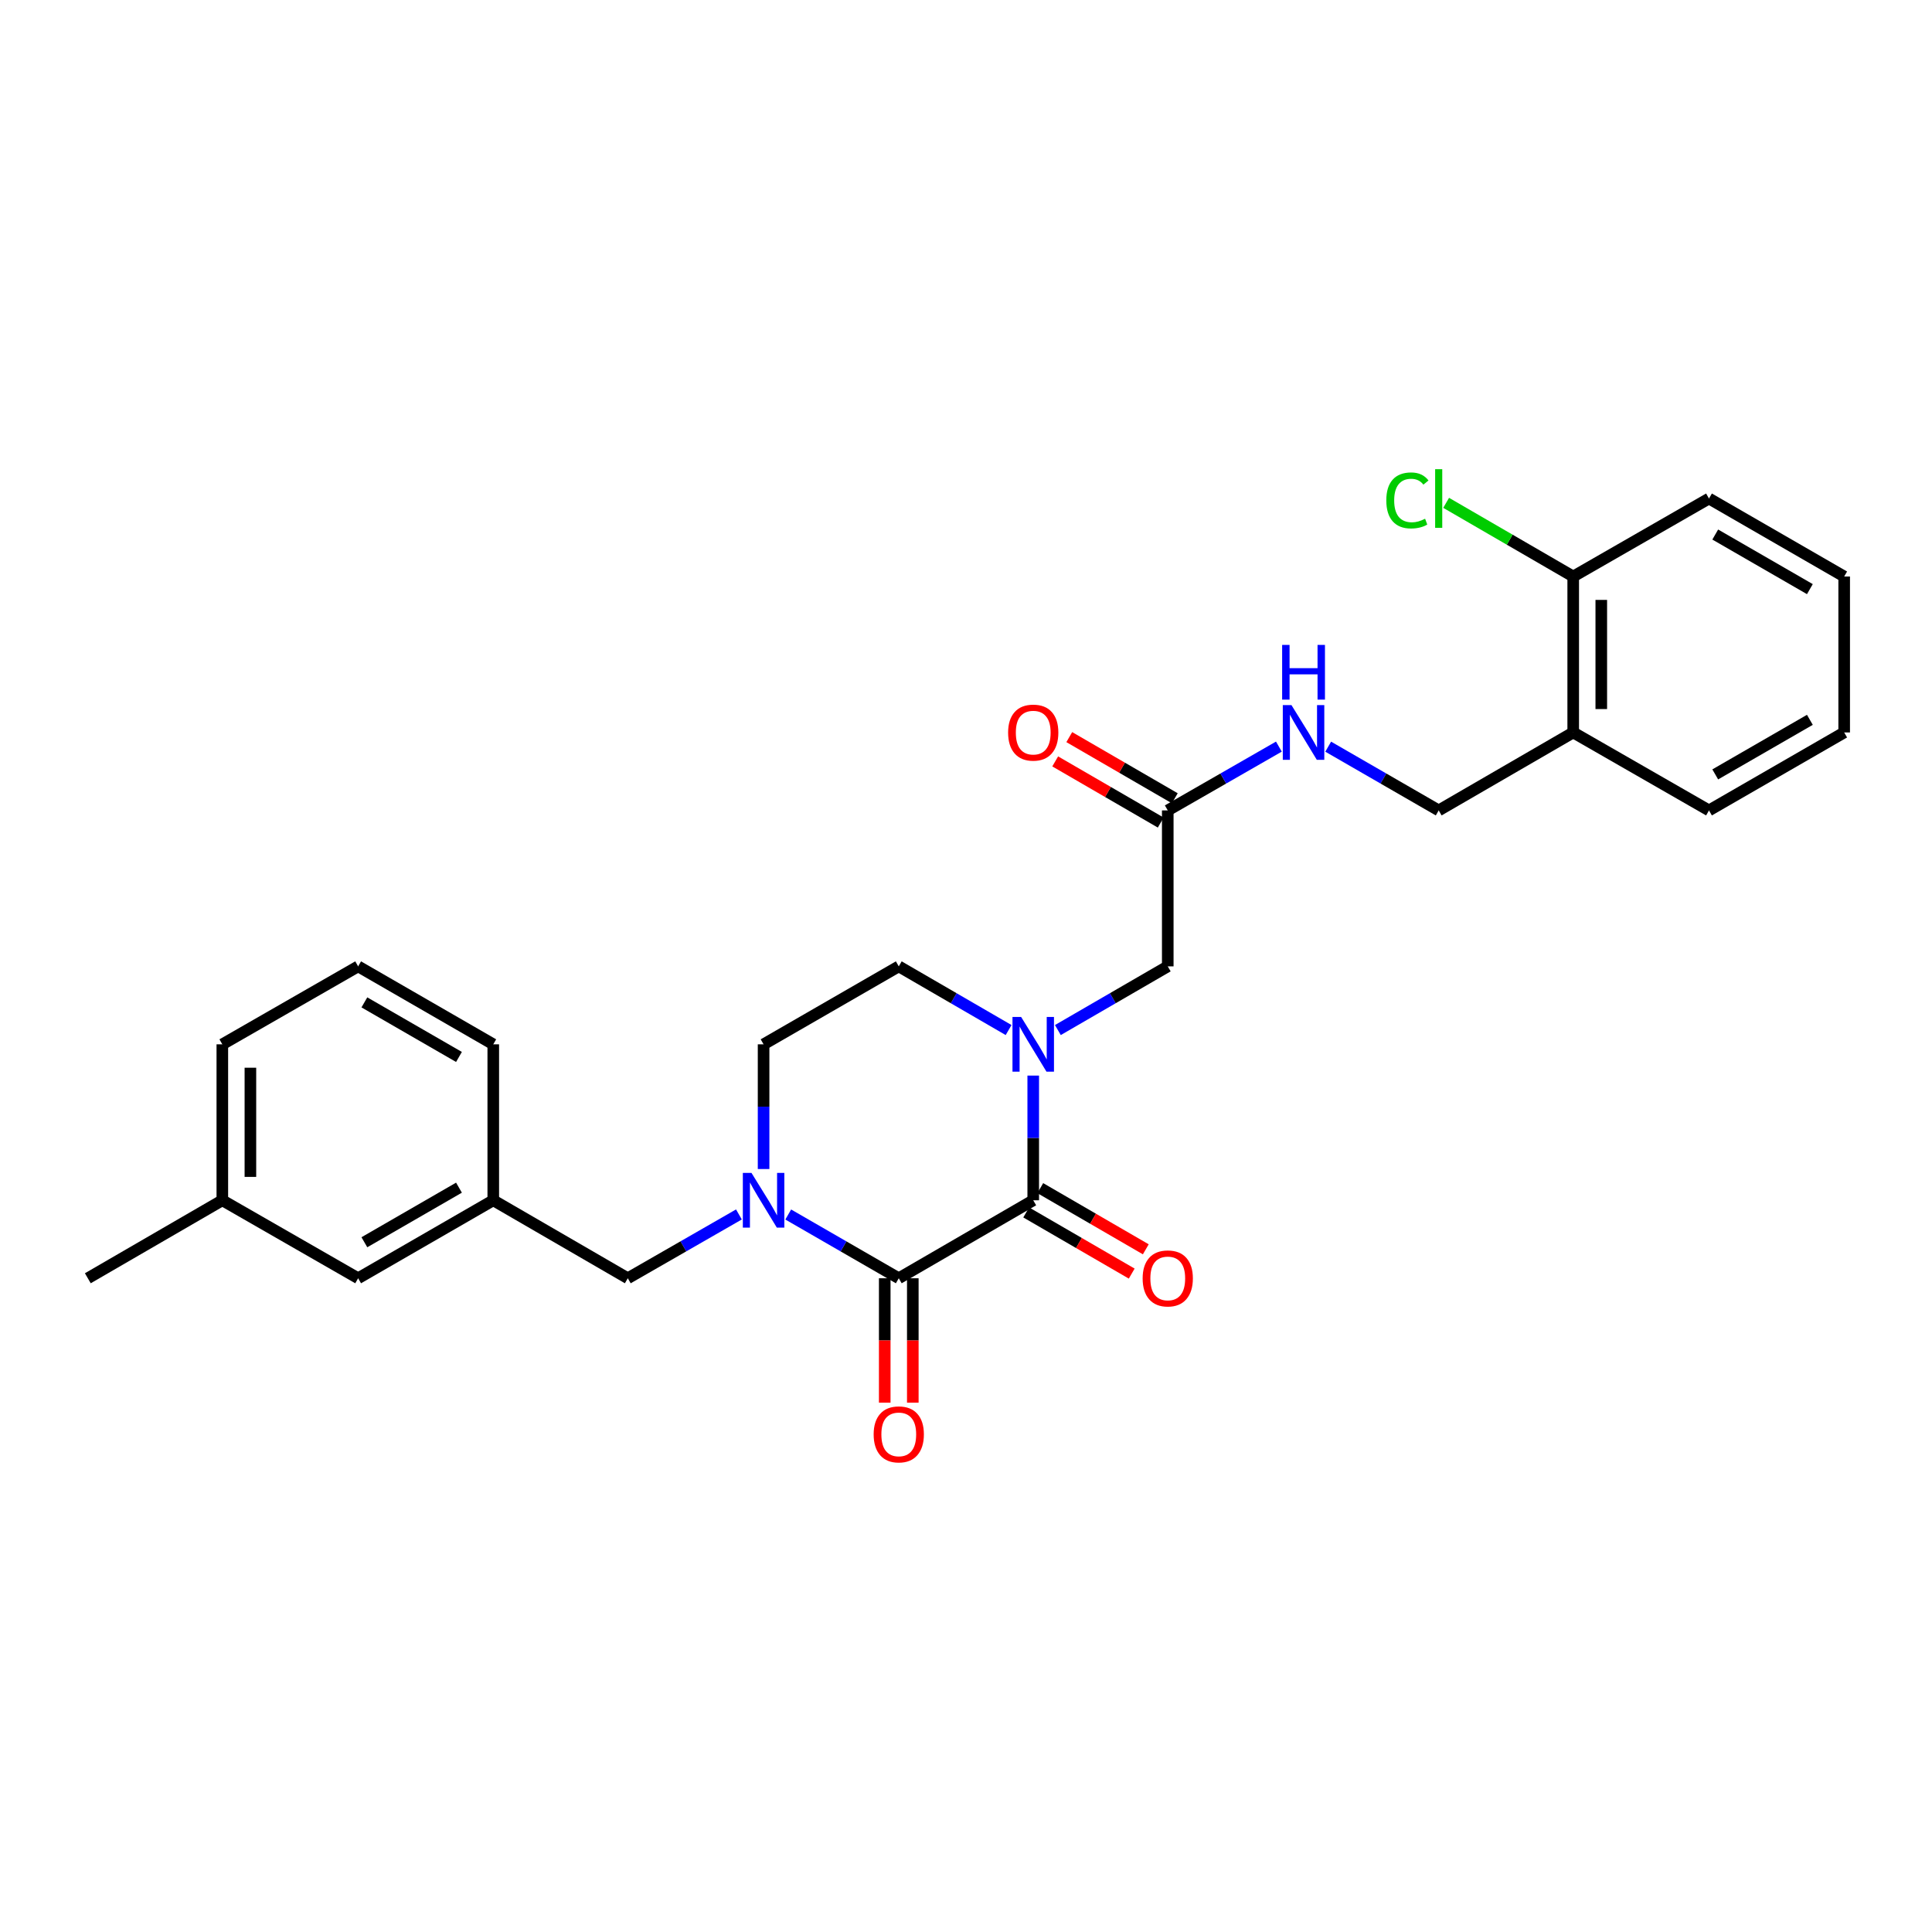 <?xml version='1.0' encoding='iso-8859-1'?>
<svg version='1.1' baseProfile='full'
              xmlns='http://www.w3.org/2000/svg'
                      xmlns:rdkit='http://www.rdkit.org/xml'
                      xmlns:xlink='http://www.w3.org/1999/xlink'
                  xml:space='preserve'
width='1000px' height='1000px' viewBox='0 0 1000 1000'>
<!-- END OF HEADER -->
<rect style='opacity:1.0;fill:#FFFFFF;stroke:none' width='1000' height='1000' x='0' y='0'> </rect>
<path class='bond-0' d='M 465.201,661.627 L 534.799,621.266' style='fill:none;fill-rule:evenodd;stroke:#000000;stroke-width:6px;stroke-linecap:butt;stroke-linejoin:miter;stroke-opacity:1' />
<path class='bond-2' d='M 465.201,661.627 L 436.596,645.126' style='fill:none;fill-rule:evenodd;stroke:#000000;stroke-width:6px;stroke-linecap:butt;stroke-linejoin:miter;stroke-opacity:1' />
<path class='bond-2' d='M 436.596,645.126 L 407.99,628.626' style='fill:none;fill-rule:evenodd;stroke:#0000FF;stroke-width:6px;stroke-linecap:butt;stroke-linejoin:miter;stroke-opacity:1' />
<path class='bond-10' d='M 457.936,661.627 L 457.936,693.819' style='fill:none;fill-rule:evenodd;stroke:#000000;stroke-width:6px;stroke-linecap:butt;stroke-linejoin:miter;stroke-opacity:1' />
<path class='bond-10' d='M 457.936,693.819 L 457.936,726.011' style='fill:none;fill-rule:evenodd;stroke:#FF0000;stroke-width:6px;stroke-linecap:butt;stroke-linejoin:miter;stroke-opacity:1' />
<path class='bond-10' d='M 472.466,661.627 L 472.466,693.819' style='fill:none;fill-rule:evenodd;stroke:#000000;stroke-width:6px;stroke-linecap:butt;stroke-linejoin:miter;stroke-opacity:1' />
<path class='bond-10' d='M 472.466,693.819 L 472.466,726.011' style='fill:none;fill-rule:evenodd;stroke:#FF0000;stroke-width:6px;stroke-linecap:butt;stroke-linejoin:miter;stroke-opacity:1' />
<path class='bond-1' d='M 534.799,621.266 L 534.799,588.994' style='fill:none;fill-rule:evenodd;stroke:#000000;stroke-width:6px;stroke-linecap:butt;stroke-linejoin:miter;stroke-opacity:1' />
<path class='bond-1' d='M 534.799,588.994 L 534.799,556.722' style='fill:none;fill-rule:evenodd;stroke:#0000FF;stroke-width:6px;stroke-linecap:butt;stroke-linejoin:miter;stroke-opacity:1' />
<path class='bond-9' d='M 531.156,627.551 L 558.465,643.381' style='fill:none;fill-rule:evenodd;stroke:#000000;stroke-width:6px;stroke-linecap:butt;stroke-linejoin:miter;stroke-opacity:1' />
<path class='bond-9' d='M 558.465,643.381 L 585.775,659.211' style='fill:none;fill-rule:evenodd;stroke:#FF0000;stroke-width:6px;stroke-linecap:butt;stroke-linejoin:miter;stroke-opacity:1' />
<path class='bond-9' d='M 538.443,614.98 L 565.752,630.81' style='fill:none;fill-rule:evenodd;stroke:#000000;stroke-width:6px;stroke-linecap:butt;stroke-linejoin:miter;stroke-opacity:1' />
<path class='bond-9' d='M 565.752,630.81 L 593.061,646.64' style='fill:none;fill-rule:evenodd;stroke:#FF0000;stroke-width:6px;stroke-linecap:butt;stroke-linejoin:miter;stroke-opacity:1' />
<path class='bond-3' d='M 547.551,533.154 L 575.991,516.672' style='fill:none;fill-rule:evenodd;stroke:#0000FF;stroke-width:6px;stroke-linecap:butt;stroke-linejoin:miter;stroke-opacity:1' />
<path class='bond-3' d='M 575.991,516.672 L 604.43,500.191' style='fill:none;fill-rule:evenodd;stroke:#000000;stroke-width:6px;stroke-linecap:butt;stroke-linejoin:miter;stroke-opacity:1' />
<path class='bond-27' d='M 522.048,533.151 L 493.624,516.671' style='fill:none;fill-rule:evenodd;stroke:#0000FF;stroke-width:6px;stroke-linecap:butt;stroke-linejoin:miter;stroke-opacity:1' />
<path class='bond-27' d='M 493.624,516.671 L 465.201,500.191' style='fill:none;fill-rule:evenodd;stroke:#000000;stroke-width:6px;stroke-linecap:butt;stroke-linejoin:miter;stroke-opacity:1' />
<path class='bond-5' d='M 382.465,628.597 L 353.706,645.112' style='fill:none;fill-rule:evenodd;stroke:#0000FF;stroke-width:6px;stroke-linecap:butt;stroke-linejoin:miter;stroke-opacity:1' />
<path class='bond-5' d='M 353.706,645.112 L 324.946,661.627' style='fill:none;fill-rule:evenodd;stroke:#000000;stroke-width:6px;stroke-linecap:butt;stroke-linejoin:miter;stroke-opacity:1' />
<path class='bond-6' d='M 395.231,605.088 L 395.231,572.816' style='fill:none;fill-rule:evenodd;stroke:#0000FF;stroke-width:6px;stroke-linecap:butt;stroke-linejoin:miter;stroke-opacity:1' />
<path class='bond-6' d='M 395.231,572.816 L 395.231,540.544' style='fill:none;fill-rule:evenodd;stroke:#000000;stroke-width:6px;stroke-linecap:butt;stroke-linejoin:miter;stroke-opacity:1' />
<path class='bond-4' d='M 604.43,500.191 L 604.43,419.469' style='fill:none;fill-rule:evenodd;stroke:#000000;stroke-width:6px;stroke-linecap:butt;stroke-linejoin:miter;stroke-opacity:1' />
<path class='bond-11' d='M 604.43,419.469 L 633.189,402.957' style='fill:none;fill-rule:evenodd;stroke:#000000;stroke-width:6px;stroke-linecap:butt;stroke-linejoin:miter;stroke-opacity:1' />
<path class='bond-11' d='M 633.189,402.957 L 661.949,386.446' style='fill:none;fill-rule:evenodd;stroke:#0000FF;stroke-width:6px;stroke-linecap:butt;stroke-linejoin:miter;stroke-opacity:1' />
<path class='bond-14' d='M 608.073,413.183 L 580.763,397.357' style='fill:none;fill-rule:evenodd;stroke:#000000;stroke-width:6px;stroke-linecap:butt;stroke-linejoin:miter;stroke-opacity:1' />
<path class='bond-14' d='M 580.763,397.357 L 553.454,381.53' style='fill:none;fill-rule:evenodd;stroke:#FF0000;stroke-width:6px;stroke-linecap:butt;stroke-linejoin:miter;stroke-opacity:1' />
<path class='bond-14' d='M 600.787,425.755 L 573.478,409.928' style='fill:none;fill-rule:evenodd;stroke:#000000;stroke-width:6px;stroke-linecap:butt;stroke-linejoin:miter;stroke-opacity:1' />
<path class='bond-14' d='M 573.478,409.928 L 546.168,394.102' style='fill:none;fill-rule:evenodd;stroke:#FF0000;stroke-width:6px;stroke-linecap:butt;stroke-linejoin:miter;stroke-opacity:1' />
<path class='bond-15' d='M 324.946,661.627 L 255.316,621.266' style='fill:none;fill-rule:evenodd;stroke:#000000;stroke-width:6px;stroke-linecap:butt;stroke-linejoin:miter;stroke-opacity:1' />
<path class='bond-7' d='M 395.231,540.544 L 465.201,500.191' style='fill:none;fill-rule:evenodd;stroke:#000000;stroke-width:6px;stroke-linecap:butt;stroke-linejoin:miter;stroke-opacity:1' />
<path class='bond-8' d='M 814.291,379.116 L 744.668,419.469' style='fill:none;fill-rule:evenodd;stroke:#000000;stroke-width:6px;stroke-linecap:butt;stroke-linejoin:miter;stroke-opacity:1' />
<path class='bond-13' d='M 814.291,379.116 L 814.291,298.402' style='fill:none;fill-rule:evenodd;stroke:#000000;stroke-width:6px;stroke-linecap:butt;stroke-linejoin:miter;stroke-opacity:1' />
<path class='bond-13' d='M 828.821,367.009 L 828.821,310.509' style='fill:none;fill-rule:evenodd;stroke:#000000;stroke-width:6px;stroke-linecap:butt;stroke-linejoin:miter;stroke-opacity:1' />
<path class='bond-20' d='M 814.291,379.116 L 884.568,419.469' style='fill:none;fill-rule:evenodd;stroke:#000000;stroke-width:6px;stroke-linecap:butt;stroke-linejoin:miter;stroke-opacity:1' />
<path class='bond-12' d='M 687.474,386.476 L 716.071,402.972' style='fill:none;fill-rule:evenodd;stroke:#0000FF;stroke-width:6px;stroke-linecap:butt;stroke-linejoin:miter;stroke-opacity:1' />
<path class='bond-12' d='M 716.071,402.972 L 744.668,419.469' style='fill:none;fill-rule:evenodd;stroke:#000000;stroke-width:6px;stroke-linecap:butt;stroke-linejoin:miter;stroke-opacity:1' />
<path class='bond-17' d='M 814.291,298.402 L 781.406,279.334' style='fill:none;fill-rule:evenodd;stroke:#000000;stroke-width:6px;stroke-linecap:butt;stroke-linejoin:miter;stroke-opacity:1' />
<path class='bond-17' d='M 781.406,279.334 L 748.52,260.267' style='fill:none;fill-rule:evenodd;stroke:#00CC00;stroke-width:6px;stroke-linecap:butt;stroke-linejoin:miter;stroke-opacity:1' />
<path class='bond-22' d='M 814.291,298.402 L 884.568,258.033' style='fill:none;fill-rule:evenodd;stroke:#000000;stroke-width:6px;stroke-linecap:butt;stroke-linejoin:miter;stroke-opacity:1' />
<path class='bond-16' d='M 255.316,621.266 L 185.37,661.627' style='fill:none;fill-rule:evenodd;stroke:#000000;stroke-width:6px;stroke-linecap:butt;stroke-linejoin:miter;stroke-opacity:1' />
<path class='bond-16' d='M 237.562,614.735 L 188.6,642.988' style='fill:none;fill-rule:evenodd;stroke:#000000;stroke-width:6px;stroke-linecap:butt;stroke-linejoin:miter;stroke-opacity:1' />
<path class='bond-21' d='M 255.316,621.266 L 255.316,540.544' style='fill:none;fill-rule:evenodd;stroke:#000000;stroke-width:6px;stroke-linecap:butt;stroke-linejoin:miter;stroke-opacity:1' />
<path class='bond-18' d='M 185.37,661.627 L 115.077,621.266' style='fill:none;fill-rule:evenodd;stroke:#000000;stroke-width:6px;stroke-linecap:butt;stroke-linejoin:miter;stroke-opacity:1' />
<path class='bond-24' d='M 115.077,621.266 L 45.455,661.627' style='fill:none;fill-rule:evenodd;stroke:#000000;stroke-width:6px;stroke-linecap:butt;stroke-linejoin:miter;stroke-opacity:1' />
<path class='bond-28' d='M 115.077,621.266 L 115.077,540.544' style='fill:none;fill-rule:evenodd;stroke:#000000;stroke-width:6px;stroke-linecap:butt;stroke-linejoin:miter;stroke-opacity:1' />
<path class='bond-28' d='M 129.607,609.158 L 129.607,552.652' style='fill:none;fill-rule:evenodd;stroke:#000000;stroke-width:6px;stroke-linecap:butt;stroke-linejoin:miter;stroke-opacity:1' />
<path class='bond-19' d='M 185.37,500.191 L 255.316,540.544' style='fill:none;fill-rule:evenodd;stroke:#000000;stroke-width:6px;stroke-linecap:butt;stroke-linejoin:miter;stroke-opacity:1' />
<path class='bond-19' d='M 188.601,518.83 L 237.563,547.077' style='fill:none;fill-rule:evenodd;stroke:#000000;stroke-width:6px;stroke-linecap:butt;stroke-linejoin:miter;stroke-opacity:1' />
<path class='bond-23' d='M 185.37,500.191 L 115.077,540.544' style='fill:none;fill-rule:evenodd;stroke:#000000;stroke-width:6px;stroke-linecap:butt;stroke-linejoin:miter;stroke-opacity:1' />
<path class='bond-25' d='M 884.568,419.469 L 954.545,379.116' style='fill:none;fill-rule:evenodd;stroke:#000000;stroke-width:6px;stroke-linecap:butt;stroke-linejoin:miter;stroke-opacity:1' />
<path class='bond-25' d='M 887.806,400.829 L 936.79,372.582' style='fill:none;fill-rule:evenodd;stroke:#000000;stroke-width:6px;stroke-linecap:butt;stroke-linejoin:miter;stroke-opacity:1' />
<path class='bond-29' d='M 884.568,258.033 L 954.545,298.402' style='fill:none;fill-rule:evenodd;stroke:#000000;stroke-width:6px;stroke-linecap:butt;stroke-linejoin:miter;stroke-opacity:1' />
<path class='bond-29' d='M 887.804,276.674 L 936.788,304.933' style='fill:none;fill-rule:evenodd;stroke:#000000;stroke-width:6px;stroke-linecap:butt;stroke-linejoin:miter;stroke-opacity:1' />
<path class='bond-26' d='M 954.545,379.116 L 954.545,298.402' style='fill:none;fill-rule:evenodd;stroke:#000000;stroke-width:6px;stroke-linecap:butt;stroke-linejoin:miter;stroke-opacity:1' />
<path  class='atom-2' d='M 528.539 526.384
L 537.819 541.384
Q 538.739 542.864, 540.219 545.544
Q 541.699 548.224, 541.779 548.384
L 541.779 526.384
L 545.539 526.384
L 545.539 554.704
L 541.659 554.704
L 531.699 538.304
Q 530.539 536.384, 529.299 534.184
Q 528.099 531.984, 527.739 531.304
L 527.739 554.704
L 524.059 554.704
L 524.059 526.384
L 528.539 526.384
' fill='#0000FF'/>
<path  class='atom-3' d='M 388.971 607.106
L 398.251 622.106
Q 399.171 623.586, 400.651 626.266
Q 402.131 628.946, 402.211 629.106
L 402.211 607.106
L 405.971 607.106
L 405.971 635.426
L 402.091 635.426
L 392.131 619.026
Q 390.971 617.106, 389.731 614.906
Q 388.531 612.706, 388.171 612.026
L 388.171 635.426
L 384.491 635.426
L 384.491 607.106
L 388.971 607.106
' fill='#0000FF'/>
<path  class='atom-10' d='M 591.43 661.707
Q 591.43 654.907, 594.79 651.107
Q 598.15 647.307, 604.43 647.307
Q 610.71 647.307, 614.07 651.107
Q 617.43 654.907, 617.43 661.707
Q 617.43 668.587, 614.03 672.507
Q 610.63 676.387, 604.43 676.387
Q 598.19 676.387, 594.79 672.507
Q 591.43 668.627, 591.43 661.707
M 604.43 673.187
Q 608.75 673.187, 611.07 670.307
Q 613.43 667.387, 613.43 661.707
Q 613.43 656.147, 611.07 653.347
Q 608.75 650.507, 604.43 650.507
Q 600.11 650.507, 597.75 653.307
Q 595.43 656.107, 595.43 661.707
Q 595.43 667.427, 597.75 670.307
Q 600.11 673.187, 604.43 673.187
' fill='#FF0000'/>
<path  class='atom-11' d='M 452.201 742.429
Q 452.201 735.629, 455.561 731.829
Q 458.921 728.029, 465.201 728.029
Q 471.481 728.029, 474.841 731.829
Q 478.201 735.629, 478.201 742.429
Q 478.201 749.309, 474.801 753.229
Q 471.401 757.109, 465.201 757.109
Q 458.961 757.109, 455.561 753.229
Q 452.201 749.349, 452.201 742.429
M 465.201 753.909
Q 469.521 753.909, 471.841 751.029
Q 474.201 748.109, 474.201 742.429
Q 474.201 736.869, 471.841 734.069
Q 469.521 731.229, 465.201 731.229
Q 460.881 731.229, 458.521 734.029
Q 456.201 736.829, 456.201 742.429
Q 456.201 748.149, 458.521 751.029
Q 460.881 753.909, 465.201 753.909
' fill='#FF0000'/>
<path  class='atom-12' d='M 668.455 364.956
L 677.735 379.956
Q 678.655 381.436, 680.135 384.116
Q 681.615 386.796, 681.695 386.956
L 681.695 364.956
L 685.455 364.956
L 685.455 393.276
L 681.575 393.276
L 671.615 376.876
Q 670.455 374.956, 669.215 372.756
Q 668.015 370.556, 667.655 369.876
L 667.655 393.276
L 663.975 393.276
L 663.975 364.956
L 668.455 364.956
' fill='#0000FF'/>
<path  class='atom-12' d='M 663.635 333.804
L 667.475 333.804
L 667.475 345.844
L 681.955 345.844
L 681.955 333.804
L 685.795 333.804
L 685.795 362.124
L 681.955 362.124
L 681.955 349.044
L 667.475 349.044
L 667.475 362.124
L 663.635 362.124
L 663.635 333.804
' fill='#0000FF'/>
<path  class='atom-15' d='M 521.799 379.196
Q 521.799 372.396, 525.159 368.596
Q 528.519 364.796, 534.799 364.796
Q 541.079 364.796, 544.439 368.596
Q 547.799 372.396, 547.799 379.196
Q 547.799 386.076, 544.399 389.996
Q 540.999 393.876, 534.799 393.876
Q 528.559 393.876, 525.159 389.996
Q 521.799 386.116, 521.799 379.196
M 534.799 390.676
Q 539.119 390.676, 541.439 387.796
Q 543.799 384.876, 543.799 379.196
Q 543.799 373.636, 541.439 370.836
Q 539.119 367.996, 534.799 367.996
Q 530.479 367.996, 528.119 370.796
Q 525.799 373.596, 525.799 379.196
Q 525.799 384.916, 528.119 387.796
Q 530.479 390.676, 534.799 390.676
' fill='#FF0000'/>
<path  class='atom-18' d='M 717.548 259.013
Q 717.548 251.973, 720.828 248.293
Q 724.148 244.573, 730.428 244.573
Q 736.268 244.573, 739.388 248.693
L 736.748 250.853
Q 734.468 247.853, 730.428 247.853
Q 726.148 247.853, 723.868 250.733
Q 721.628 253.573, 721.628 259.013
Q 721.628 264.613, 723.948 267.493
Q 726.308 270.373, 730.868 270.373
Q 733.988 270.373, 737.628 268.493
L 738.748 271.493
Q 737.268 272.453, 735.028 273.013
Q 732.788 273.573, 730.308 273.573
Q 724.148 273.573, 720.828 269.813
Q 717.548 266.053, 717.548 259.013
' fill='#00CC00'/>
<path  class='atom-18' d='M 742.828 242.853
L 746.508 242.853
L 746.508 273.213
L 742.828 273.213
L 742.828 242.853
' fill='#00CC00'/>
</svg>
